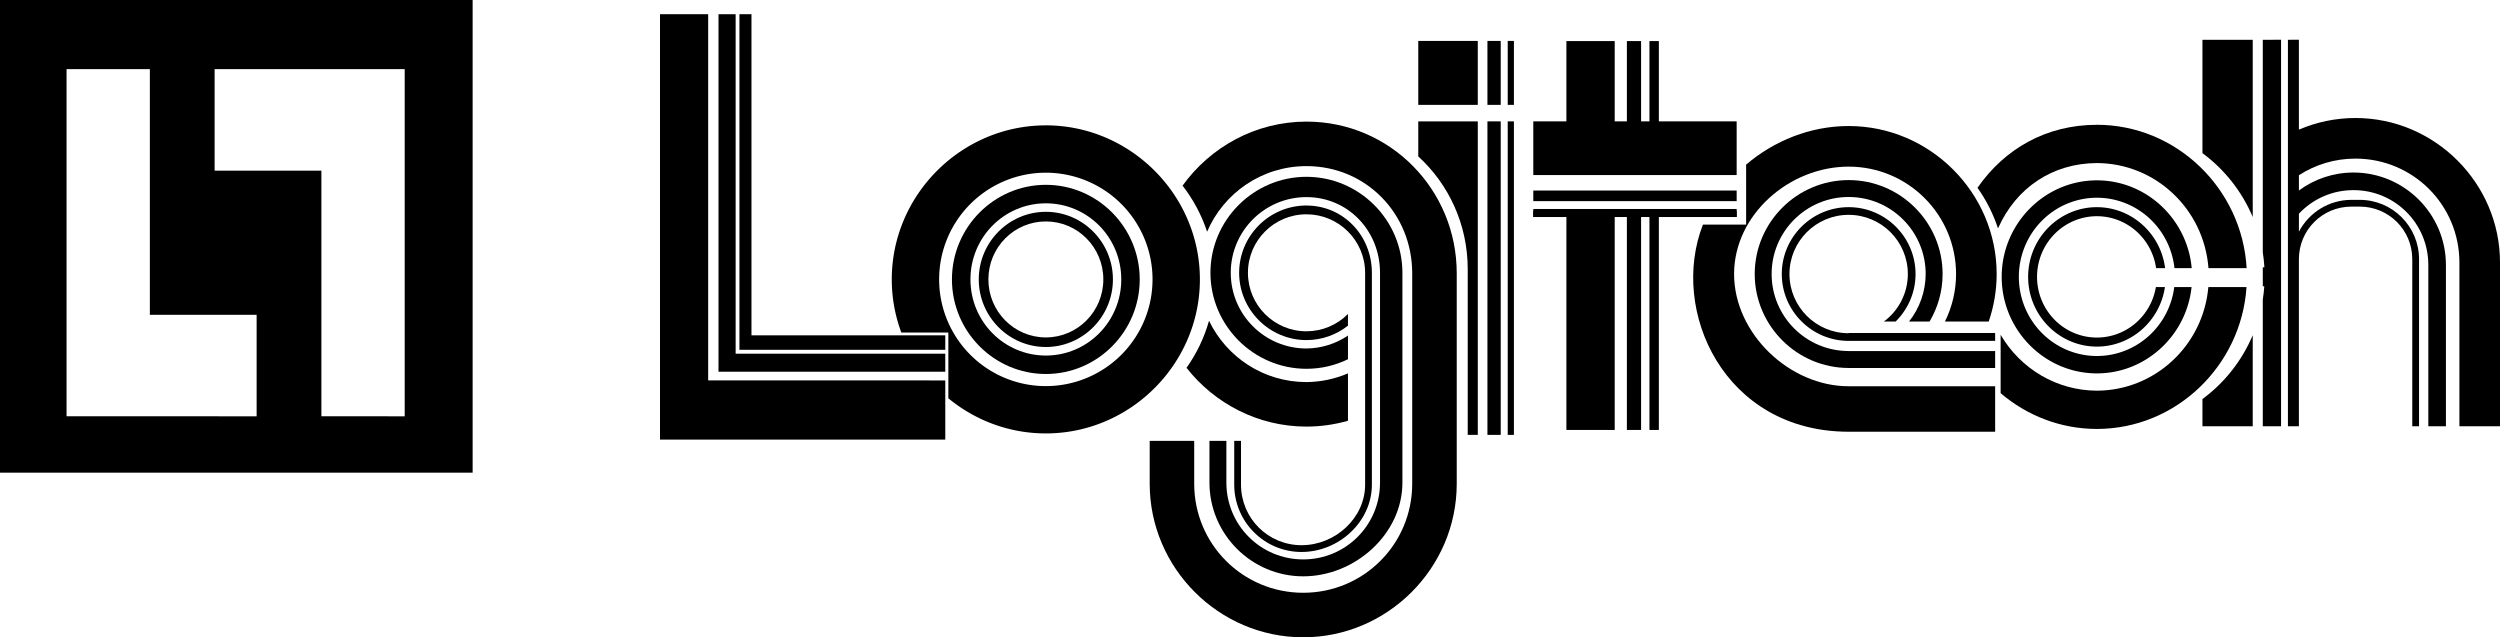 <?xml version="1.0" encoding="UTF-8" standalone="no"?>
<!-- Created with Inkscape (http://www.inkscape.org/) -->

<svg
   width="184.783mm"
   height="47.104mm"
   viewBox="0 0 184.783 47.104"
   version="1.1"
   id="svg1"
   xml:space="preserve"
   inkscape:version="1.3 (0e150ed6c4, 2023-07-21)"
   sodipodi:docname="Logitech 1981.svg"
   xmlns:inkscape="http://www.inkscape.org/namespaces/inkscape"
   xmlns:sodipodi="http://sodipodi.sourceforge.net/DTD/sodipodi-0.dtd"
   xmlns="http://www.w3.org/2000/svg"
   xmlns:svg="http://www.w3.org/2000/svg"><sodipodi:namedview
     id="namedview1"
     pagecolor="#ffffff"
     bordercolor="#000000"
     borderopacity="0.25"
     inkscape:showpageshadow="2"
     inkscape:pageopacity="0.0"
     inkscape:pagecheckerboard="0"
     inkscape:deskcolor="#d1d1d1"
     inkscape:document-units="mm"
     inkscape:zoom="0.69219276"
     inkscape:cx="228.26012"
     inkscape:cy="221.75904"
     inkscape:window-width="1920"
     inkscape:window-height="991"
     inkscape:window-x="-9"
     inkscape:window-y="-9"
     inkscape:window-maximized="1"
     inkscape:current-layer="layer1" /><defs
     id="defs1" /><g
     inkscape:label="Katman 1"
     inkscape:groupmode="layer"
     id="layer1"
     transform="translate(-45.061,-142.976)"><g
       id="g47"
       style="fill:#000000"><path
         id="rect1"
         style="fill:#000000;stroke:#d3333c;stroke-width:0;paint-order:markers stroke fill"
         d="m 93.844,144.027 v 27.068 4.372 h 3.56 17.526 v -4.372 H 97.404 v -27.068 z" /><path
         id="rect2-3"
         style="fill:#000000;stroke:#d3333c;stroke-width:0;paint-order:markers stroke fill"
         d="m 144.027,-98.168 h 26.424 v -0.023 -1.243 -15.495 h -1.332 v 15.495 h -25.092 z"
         transform="rotate(90)" /><path
         id="rect2-3-4-1"
         style="fill:#000000;stroke:#d3333c;stroke-width:0;paint-order:markers stroke fill"
         d="m -99.715,-144.027 v -23.735 -0.89 -0.179 h -15.215 v 1.07 h 14.325 v 23.735 z"
         transform="scale(-1)" /></g><g
       id="g46"
       style="fill:#000000"><path
         id="path6"
         style="color:#000000;display:inline;fill:#000000;-inkscape-stroke:none;paint-order:markers stroke fill"
         d="m 122.364,158.632 c -2.734,0 -4.959,2.246 -4.959,4.996 0,2.75 2.225,4.996 4.959,4.996 2.734,0 4.957,-2.246 4.957,-4.996 0,-2.75 -2.223,-4.996 -4.957,-4.996 z m 0,0.711 c 2.347,-1e-5 4.248,1.916 4.248,4.285 -9e-5,2.369 -1.901,4.288 -4.248,4.288 -2.347,2e-5 -4.248,-1.918 -4.248,-4.288 9e-5,-2.369 1.902,-4.285 4.248,-4.285 z" /><path
         id="path45"
         style="color:#000000;fill:#000000;-inkscape-stroke:none;paint-order:markers stroke fill"
         d="m 122.364,156.637 c -3.826,0 -6.942,3.146 -6.942,6.992 0,3.846 3.116,6.99 6.942,6.99 3.826,0 6.938,-3.145 6.938,-6.99 0,-3.846 -3.112,-6.992 -6.938,-6.992 z m 0,1.367 c 3.081,-2e-5 5.574,2.511 5.574,5.625 -1.1e-4,3.113 -2.493,5.627 -5.574,5.627 -3.081,2e-5 -5.574,-2.514 -5.574,-5.627 1.2e-4,-3.113 2.493,-5.625 5.574,-5.625 z" /><path
         id="path11"
         style="color:#000000;fill:#000000;-inkscape-stroke:none;paint-order:markers stroke fill"
         d="m 122.362,152.242 c -6.247,0 -11.387,5.139 -11.387,11.386 0,1.377 0.25,2.699 0.706,3.925 h 3.476 v 4.863 c 1.968,1.619 4.481,2.596 7.205,2.596 6.247,0 11.387,-5.138 11.387,-11.385 0,-6.247 -5.14,-11.386 -11.387,-11.386 z m 5.2e-4,3.499 a 7.887,7.887 0 0 1 7.886,7.887 7.887,7.887 0 0 1 -7.886,7.886 7.887,7.887 0 0 1 -7.887,-7.886 7.887,7.887 0 0 1 7.887,-7.887 z" /></g><path
       id="rect12"
       style="display:inline;fill:#000000;fill-opacity:1;stroke:none;stroke-width:7;stroke-dasharray:none;stroke-opacity:1;paint-order:markers stroke fill"
       d="m 45.061,142.976 v 34.934 h 34.934 v -34.934 z m 4.919,5.112 h 6.157 v 18.157 h 7.892 v 7.501 H 49.98 v -7.501 z m 10.944,0 h 14.049 v 7.501 18.157 H 68.816 V 155.59 H 60.924 Z" /><g
       id="g44"
       style="fill:#000000"><path
         id="path17"
         style="color:#000000;fill:#000000;-inkscape-stroke:none;paint-order:markers stroke fill"
         d="m 141.625,158.166 c -2.739,0 -4.975,2.233 -4.975,4.973 0,2.739 2.236,4.974 4.975,4.974 1.157,0 2.223,-0.4 3.069,-1.067 v -0.862 c -0.812,0.819 -1.917,1.279 -3.07,1.28 -2.388,1.1e-4 -4.324,-1.936 -4.324,-4.324 -1.1e-4,-2.388 1.936,-4.324 4.324,-4.324 2.388,-1.1e-4 4.337,1.937 4.337,4.325 v 15.657 c 0,2.48 -2.217,4.476 -4.697,4.476 -2.48,0 -4.476,-1.996 -4.476,-4.476 v -3.236 h -0.501 v 3.236 c 0,2.748 2.229,4.977 4.977,4.977 2.748,0 5.197,-2.229 5.197,-4.977 v -15.657 c 0,-2.739 -2.096,-4.973 -4.836,-4.973 z" /><path
         id="path19"
         style="color:#000000;fill:#000000;-inkscape-stroke:none;paint-order:markers stroke fill"
         d="m 141.625,156.045 c -3.901,0 -7.096,3.193 -7.096,7.094 0,3.901 3.195,7.096 7.096,7.096 1.098,0 2.139,-0.255 3.069,-0.706 v -1.749 c -0.908,0.612 -1.975,0.944 -3.07,0.954 -3.09,-1.4e-4 -5.594,-2.505 -5.594,-5.594 -1.5e-4,-3.09 2.505,-5.595 5.594,-5.595 3.09,1.4e-4 5.44,2.505 5.439,5.595 v 15.507 c 0,3.146 -2.533,5.678 -5.678,5.678 -3.146,0 -5.678,-2.532 -5.678,-5.678 v -3.086 h -1.251 v 3.086 c 0,3.816 3.111,6.928 6.928,6.928 3.816,0 7.334,-3.111 7.334,-6.928 v -15.508 c 0,-3.901 -3.193,-7.094 -7.094,-7.094 z" /><path
         id="path27"
         style="color:#000000;display:inline;fill:#000000;-inkscape-stroke:none;paint-order:markers stroke fill"
         d="m 141.625,151.965 c -3.756,0 -7.103,1.876 -9.156,4.733 0.785,1.015 1.403,2.164 1.813,3.405 1.218,-2.851 4.046,-4.849 7.342,-4.849 4.408,4e-5 7.818,3.515 7.819,7.923 h -5.2e-4 v 15.557 c 0,4.463 -3.594,8.056 -8.057,8.056 -4.463,0 -8.056,-3.593 -8.056,-8.056 v -3.173 h -3.29 v 3.174 c 0,6.229 5.117,11.346 11.346,11.346 6.229,0 11.348,-5.117 11.348,-11.346 v -15.558 c 0,-6.186 -4.922,-11.212 -11.107,-11.212 z m -7.2,14.72 c -0.355,1.259 -0.923,2.432 -1.663,3.478 2.07,2.637 5.281,4.344 8.863,4.344 1.062,0 2.092,-0.152 3.069,-0.432 v -3.502 c -0.971,0.416 -2.014,0.634 -3.07,0.644 -3.172,-3e-5 -5.912,-1.851 -7.199,-4.532 z"
         sodipodi:nodetypes="scccccsssccsssssccscccc" /></g><g
       id="rect32" /><g
       id="rect33" /><g
       id="rect34" /><path
       id="rect39"
       style="display:inline;fill:#000000;fill-opacity:1;stroke:none;stroke-width:0.974;stroke-dasharray:none;stroke-opacity:1;paint-order:markers stroke fill"
       d="m 149.89,151.947 v 2.591 c 2.25,2.053 3.655,5.025 3.655,8.328 v 12.255 h 0.744 V 151.947 Z"
       sodipodi:nodetypes="ccscccc" /><rect
       style="fill:#000000;fill-opacity:1;stroke:none;stroke-width:0.44;stroke-dasharray:none;stroke-opacity:1;paint-order:markers stroke fill"
       id="rect40"
       width="4.398"
       height="4.726"
       x="149.89"
       y="146.001" /><rect
       style="fill:#000000;fill-opacity:1;stroke:none;stroke-width:0.46;stroke-dasharray:none;stroke-opacity:1;paint-order:markers stroke fill"
       id="rect41"
       width="0.982"
       height="23.173"
       x="155.002"
       y="151.947" /><rect
       style="fill:#000000;fill-opacity:1;stroke:none;stroke-width:0.208;stroke-dasharray:none;stroke-opacity:1;paint-order:markers stroke fill"
       id="rect42"
       width="0.982"
       height="4.726"
       x="155.002"
       y="146.001" /><rect
       style="fill:#000000;fill-opacity:1;stroke:none;stroke-width:0.314;stroke-dasharray:none;stroke-opacity:1;paint-order:markers stroke fill"
       id="rect43"
       width="0.458"
       height="23.173"
       x="156.501"
       y="151.947" /><rect
       style="fill:#000000;fill-opacity:1;stroke:none;stroke-width:0.142;stroke-dasharray:none;stroke-opacity:1;paint-order:markers stroke fill"
       id="rect44"
       width="0.458"
       height="4.726"
       x="156.501"
       y="146.001" /><path
       id="rect39-4"
       style="fill:#000000;fill-opacity:1;stroke:none;stroke-width:0.745;stroke-dasharray:none;stroke-opacity:1;paint-order:markers stroke fill"
       d="m 146.012,-160.839 h 5.935 v 2.447 h 3.968 v -15.031 h -3.968 v 5.751 h -5.935 v 0.695 h 5.935 v 0.618 h -5.935 v 1.05 h 5.935 v 0.9 h -5.935 z m 11.047,2.447 h 0.784 v -15.031 h -0.784 z m 1.363,0 h 0.594 v -2.447 h 15.739 v -3.57 h -15.739 v -0.9 h 15.739 v -1.05 h -15.739 v -0.618 h 15.739 v -0.695 h -15.739 v -5.751 h -0.594 z"
       transform="rotate(90)" /><rect
       style="fill:#000000;fill-opacity:1;stroke:none;stroke-width:0.253;stroke-dasharray:none;stroke-opacity:1;paint-order:markers stroke fill"
       id="rect43-0"
       width="0.458"
       height="15.031"
       x="158.558"
       y="-173.423"
       transform="rotate(90)" /><g
       id="g57"
       style="display:inline;fill:#000000"><path
         id="path48"
         style="color:#000000;fill:#000000;-inkscape-stroke:none;paint-order:markers stroke fill"
         d="m 181.701,158.287 c -2.723,0 -4.943,2.22 -4.943,4.943 0,2.723 2.22,4.943 4.943,4.943 h 10.828 v -0.584 h -10.828 v 0.017 c -2.416,1.2e-4 -4.375,-1.959 -4.375,-4.375 -1.3e-4,-2.417 1.959,-4.376 4.375,-4.375 2.416,1.6e-4 4.375,1.959 4.375,4.375 -0.001,1.386 -0.659,2.689 -1.773,3.513 h 0.869 c 0.908,-0.897 1.473,-2.141 1.473,-3.514 0,-2.723 -2.22,-4.943 -4.943,-4.943 z" /><path
         id="path50"
         style="color:#000000;display:inline;fill:#000000;-inkscape-stroke:none;paint-order:markers stroke fill"
         d="m 181.701,156.287 c -3.82,0 -6.943,3.124 -6.943,6.943 0,3.82 3.124,6.944 6.943,6.944 h 10.828 v -1.251 h -10.828 v -5.1e-4 c -3.144,-1e-4 -5.693,-2.549 -5.693,-5.693 1e-4,-3.144 2.549,-5.693 5.693,-5.693 3.144,10e-5 5.693,2.549 5.693,5.693 -0.005,1.276 -0.438,2.514 -1.231,3.514 h 1.519 c 0.61,-1.033 0.963,-2.234 0.963,-3.514 0,-3.82 -3.124,-6.943 -6.943,-6.943 z" /><path
         id="path51"
         style="color:#000000;display:inline;fill:#000000;-inkscape-stroke:none;paint-order:markers stroke fill"
         d="m 181.701,152.291 c -2.814,0 -5.509,1.083 -7.578,2.853 v 4.435 h -3.193 c -2.49,6.363 1.565,15.308 10.771,15.308 h 10.828 v -3.362 h -10.828 c -4.384,1e-5 -8.468,-3.91 -8.468,-8.295 2.8e-4,-4.384 4.084,-7.938 8.468,-7.938 4.384,-1e-5 7.938,3.554 7.939,7.938 -4.8e-4,1.219 -0.282,2.421 -0.822,3.514 h 3.234 c 0.379,-1.105 0.589,-2.286 0.589,-3.514 0,-6.006 -4.934,-10.939 -10.939,-10.939 z"
         sodipodi:nodetypes="scccsccscscccss" /></g><g
       id="g65"
       style="display:inline;fill:#000000"
       transform="matrix(1.015,0,0,1.029,-3.238,-4.437)"><path
         id="path59"
         style="color:#000000;fill:#000000;-inkscape-stroke:none;paint-order:markers stroke fill"
         d="m 200.283,158.139 c -2.758,0 -5.007,2.25 -5.007,5.008 0,2.758 2.249,5.008 5.007,5.008 2.509,0 4.597,-1.862 4.954,-4.275 h -0.659 a 4.358,4.358 0 0 1 -4.295,3.625 4.358,4.358 0 0 1 -4.358,-4.358 4.358,4.358 0 0 1 4.358,-4.358 4.358,4.358 0 0 1 4.312,3.731 h 0.655 c -0.311,-2.463 -2.422,-4.38 -4.967,-4.38 z" /><path
         id="path61"
         style="color:#000000;fill:#000000;-inkscape-stroke:none;paint-order:markers stroke fill"
         d="m 200.283,156.213 c -3.814,0 -6.933,3.119 -6.933,6.933 0,3.814 3.119,6.933 6.933,6.933 3.567,0 6.525,-2.727 6.894,-6.2 h -1.26 a 5.683,5.684 0 0 1 -5.634,4.951 5.683,5.684 0 0 1 -5.683,-5.684 5.683,5.684 0 0 1 5.683,-5.684 5.683,5.684 0 0 1 5.649,5.056 h 1.255 c -0.32,-3.523 -3.301,-6.305 -6.904,-6.305 z" /><path
         id="path64"
         style="color:#000000;fill:#000000;-inkscape-stroke:none;paint-order:markers stroke fill"
         d="m 200.283,152.223 c -3.677,0 -6.712,1.711 -8.695,4.523 0.636,0.885 1.143,1.867 1.494,2.919 1.314,-2.932 3.988,-4.684 7.201,-4.693 4.261,0.013 7.797,3.297 8.125,7.546 h 2.779 c -0.33,-5.712 -5.115,-10.296 -10.904,-10.296 z m 8.117,11.657 c -0.379,4.204 -3.896,7.428 -8.117,7.441 -2.902,-0.007 -5.554,-1.553 -7.01,-4.015 v 4.194 c 1.901,1.601 4.349,2.57 7.01,2.57 5.754,0 10.514,-4.528 10.896,-10.191 z"
         sodipodi:nodetypes="scccccsccccscc" /></g><path
       id="path70"
       style="color:#000000;display:inline;fill:#000000;-inkscape-stroke:none;paint-order:markers stroke fill"
       d="m 207.851,145.916 v 8.379 c 1.625,1.198 2.92,2.83 3.717,4.723 v -13.102 z m 4.46,0 v 15.711 c 0.057,0.365 0.098,0.735 0.119,1.11 h -0.119 v 1.4 h 0.111 c -0.022,0.331 -0.06,0.658 -0.111,0.981 v 9.364 h 1.351 v -28.567 z m 1.858,0 v 28.567 h 0.811 v -12.35 c 0,-2.152 1.733,-3.886 3.886,-3.886 h 0.608 c 2.152,0 3.886,1.733 3.886,3.886 v 12.35 h 0.501 v -12.35 c 0,-2.421 -1.966,-4.385 -4.387,-4.385 h -0.607 c -1.688,0 -3.153,0.955 -3.886,2.354 v -1.331 c 1.008,-1.073 2.44,-1.742 4.034,-1.742 3.064,0 5.531,2.467 5.531,5.531 v 11.922 h 1.301 V 162.56 c 0,-3.762 -3.07,-6.832 -6.832,-6.832 -1.507,0 -2.902,0.494 -4.034,1.327 v -1.127 c 1.202,-0.777 2.635,-1.229 4.178,-1.229 4.258,0 7.685,3.428 7.685,7.685 v 12.098 h 3.001 v -12.1 c 0,-5.868 -4.818,-10.684 -10.686,-10.684 -1.48,0 -2.893,0.307 -4.179,0.859 v -6.643 z m -2.601,21.833 c -0.796,1.893 -2.092,3.524 -3.717,4.722 v 2.012 h 3.717 z"
       sodipodi:nodetypes="cccccccccccccccccccssssccsssccssccssccssccsscccccccc" /><g
       id="rect70"
       style="display:inline" /><g
       id="rect72"
       style="display:inline" /></g></svg>
